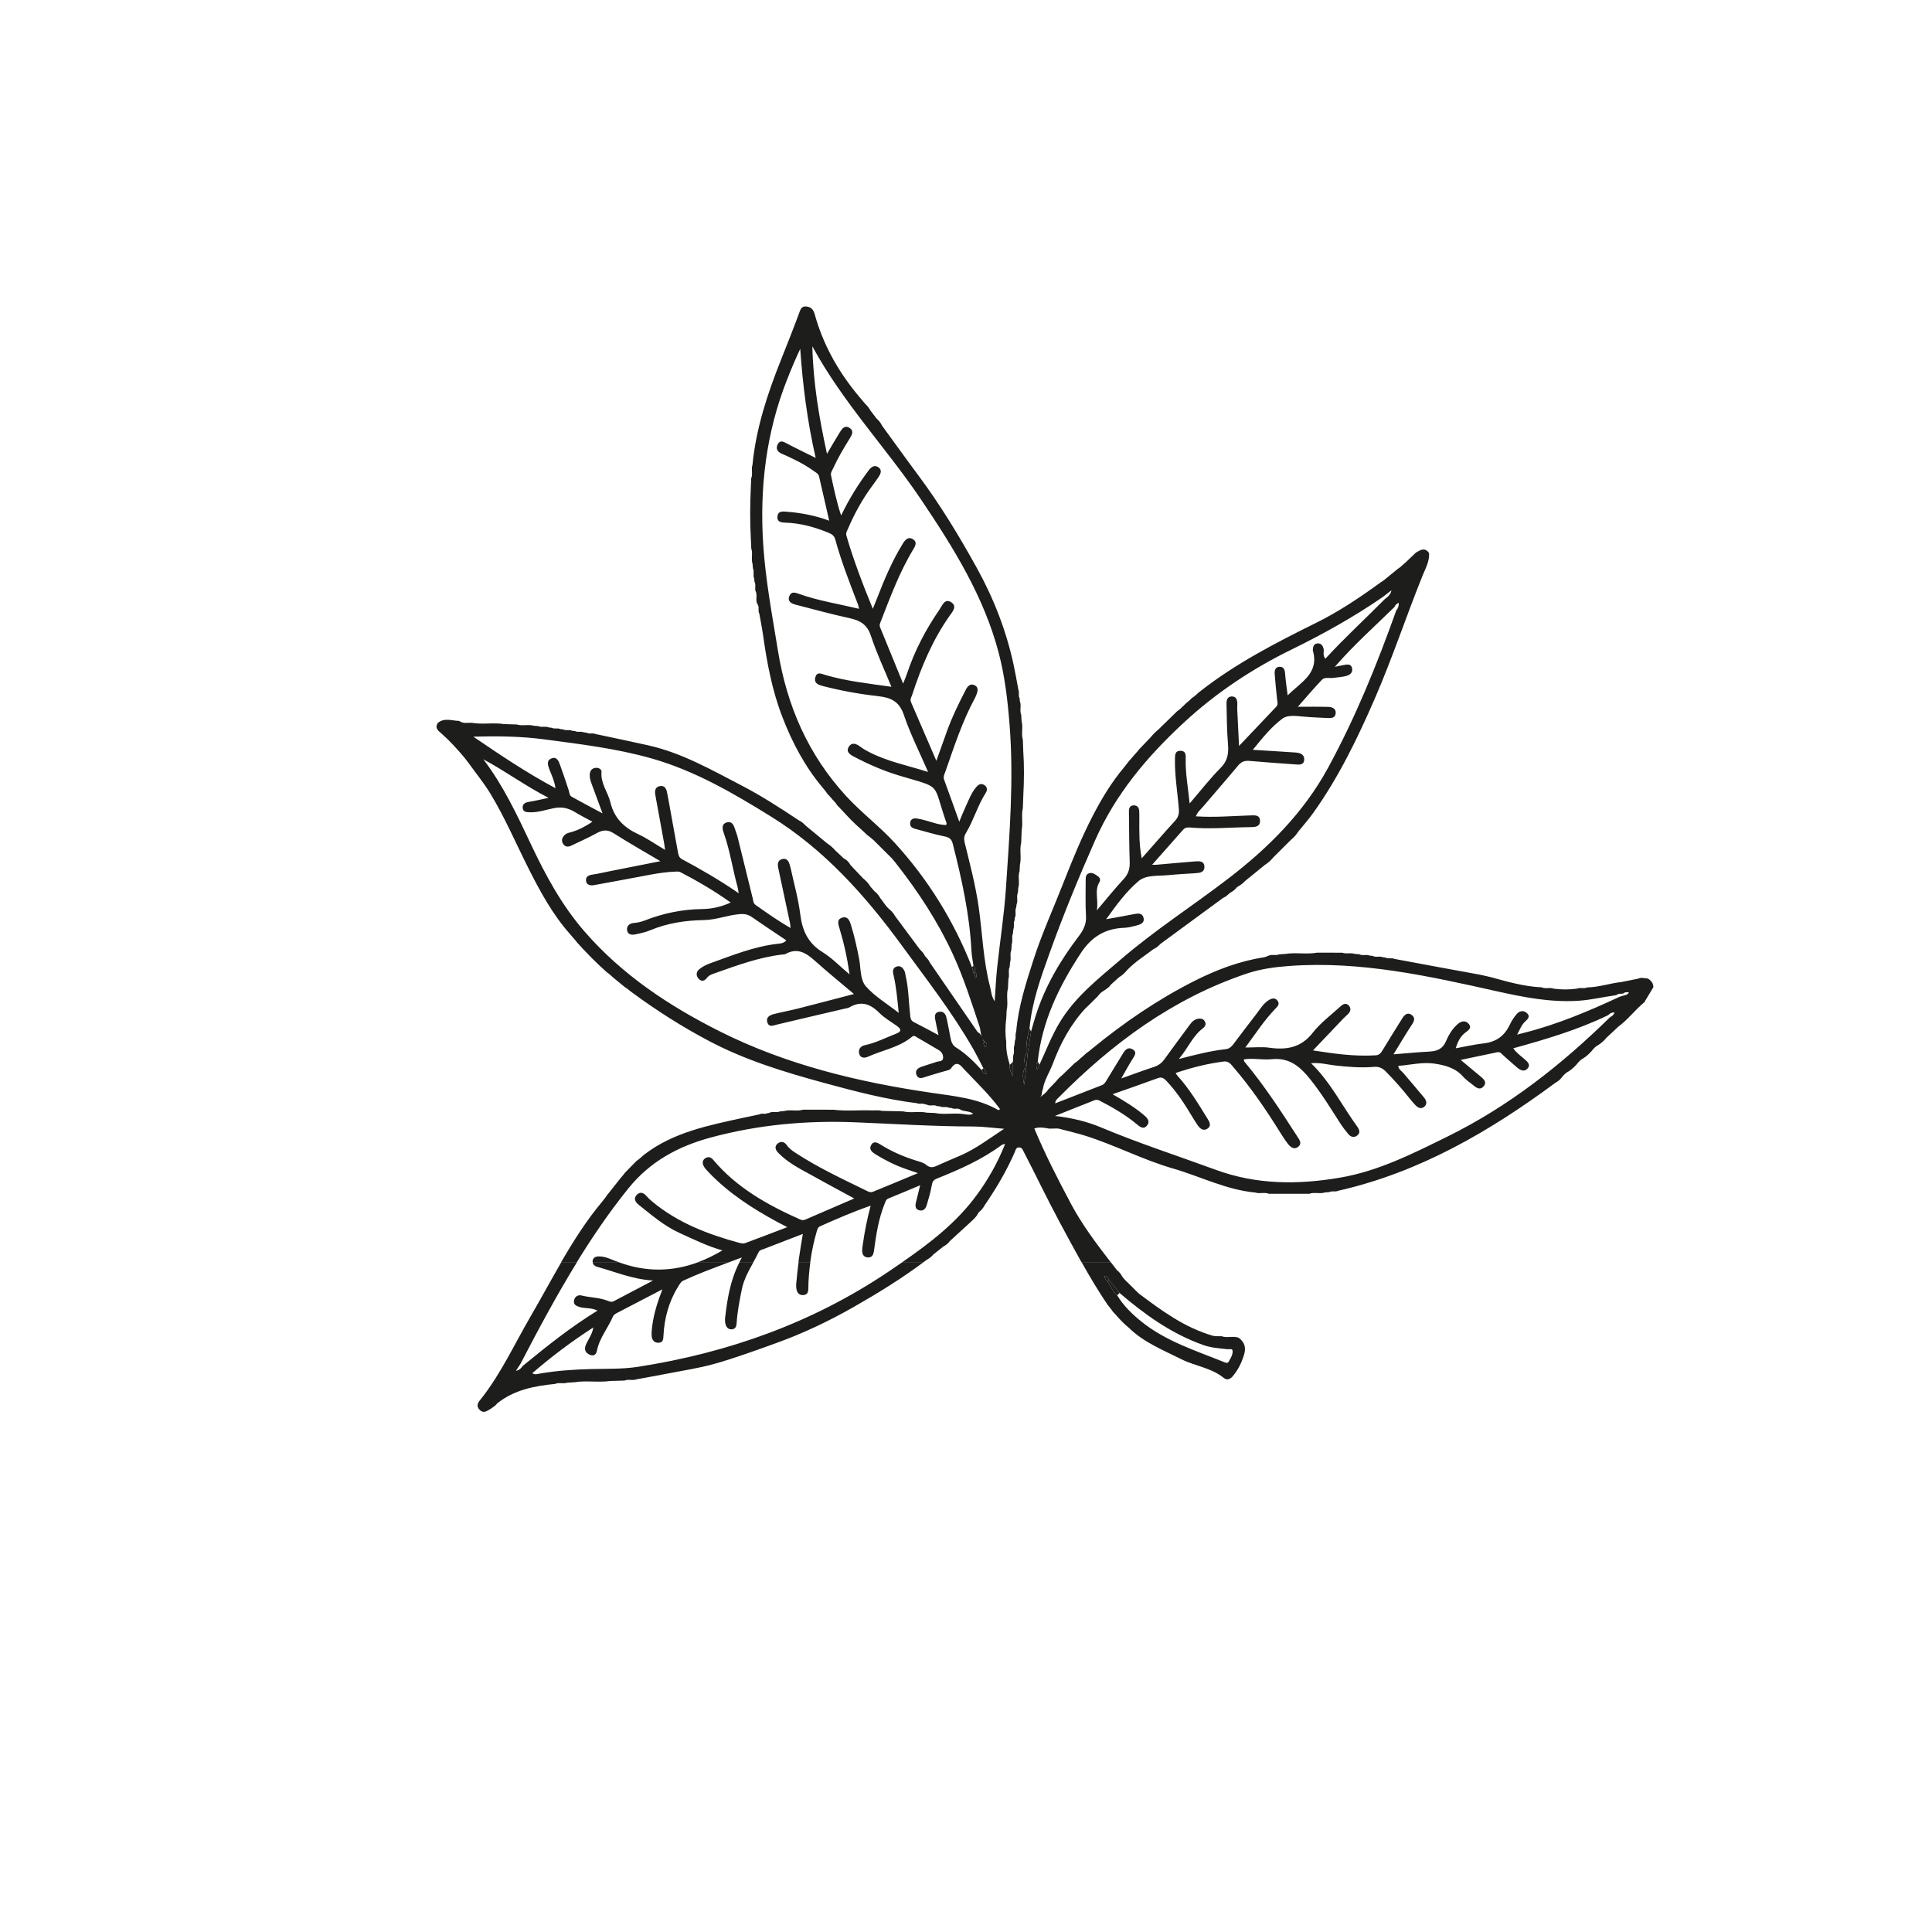 <?xml version="1.0" encoding="UTF-8"?>
<svg xmlns="http://www.w3.org/2000/svg" width="208" height="208" viewBox="0 0 208 208" fill="none">
  <path d="M64.515 135.263C64.154 135.257 63.839 135.368 63.798 135.767C63.794 135.808 63.804 135.839 63.807 135.877H66.575C66.457 135.833 66.339 135.793 66.22 135.745C65.674 135.525 65.124 135.272 64.515 135.264V135.263Z" fill="#1D1D1B"></path>
  <path d="M111.368 121.49C111.837 121.332 112.244 121.398 112.65 121.45C113.184 121.612 113.75 121.377 114.279 121.585C115.134 121.814 115.999 122.008 116.842 122.274C120.046 123.282 123.034 124.862 126.268 125.796C129.229 126.65 132.014 128.1 135.142 128.389C135.619 128.548 136.133 128.328 136.607 128.523C138.06 128.521 139.514 128.52 140.968 128.52C141.508 128.327 142.085 128.557 142.626 128.383C142.791 128.37 142.953 128.357 143.118 128.342C143.412 128.176 143.76 128.356 144.055 128.201C152.787 126.227 160.32 121.845 167.42 116.601C167.689 116.436 167.955 116.267 168.137 115.998C168.341 115.746 168.558 115.507 168.857 115.359C169.193 115.149 169.48 114.882 169.746 114.589C169.946 114.328 170.164 114.086 170.465 113.935C170.799 113.723 171.088 113.457 171.352 113.165C171.549 112.901 171.77 112.662 172.069 112.511C172.408 112.298 172.705 112.033 172.956 111.721C173.373 111.331 173.79 110.94 174.207 110.551C175.263 109.773 176.052 108.703 177.062 107.874C177.093 107.745 177.206 107.643 177.257 107.519C177.505 107.109 177.752 106.701 177.999 106.289C178.004 105.862 177.772 105.582 177.433 105.364C177.184 105.292 176.918 105.315 176.664 105.27C176.578 105.325 176.453 105.294 176.374 105.362C175.778 105.483 175.181 105.602 174.583 105.722C173.343 105.854 172.15 106.282 170.892 106.305C170.533 106.473 170.131 106.286 169.769 106.437C168.933 106.556 168.097 106.553 167.26 106.44C166.849 106.269 166.392 106.498 165.984 106.297C164.093 106.213 162.29 105.693 160.483 105.195C160.118 105.111 159.754 105.029 159.389 104.946C157.858 104.667 156.325 104.388 154.795 104.105C153.237 103.818 151.68 103.526 150.125 103.236C149.829 103.088 149.485 103.265 149.194 103.097C149.087 103.083 148.981 103.068 148.875 103.058C148.525 102.894 148.127 103.11 147.782 102.913C147.671 102.9 147.558 102.888 147.447 102.876C147.093 102.721 146.694 102.926 146.346 102.737C146.178 102.723 146.008 102.709 145.839 102.693C145.412 102.548 144.949 102.735 144.523 102.567C143.614 102.565 142.705 102.564 141.797 102.564C140.656 102.772 139.496 102.514 138.354 102.703C138.141 102.717 137.928 102.732 137.715 102.747C137.346 102.913 136.932 102.713 136.566 102.894C136.4 102.952 136.237 103.039 136.067 103.065C133.425 103.475 130.955 104.414 128.59 105.609C124.652 107.601 121.025 110.079 117.613 112.871C117.392 113.059 117.168 113.244 116.927 113.409C116.797 113.527 116.668 113.645 116.538 113.761C116.242 113.989 115.999 114.279 115.677 114.476C115.25 114.89 114.823 115.304 114.394 115.719C114.138 115.919 113.91 116.145 113.714 116.402C113.419 116.71 113.125 117.014 112.83 117.321C112.657 117.629 112.363 117.81 112.006 118.111C112.254 117.799 112.13 117.51 112.27 117.281C112.424 116.277 113.003 115.441 113.351 114.513C114.166 112.332 115.25 110.308 116.84 108.579C117.297 108.167 117.717 107.717 118.156 107.289C118.356 107.028 118.575 106.787 118.879 106.639C119.131 106.452 119.416 106.301 119.582 106.019C119.88 105.751 120.179 105.482 120.476 105.212C120.822 105.004 121.114 104.731 121.367 104.418C122.209 103.545 123.238 102.906 124.194 102.176C124.498 102.058 124.721 101.835 124.943 101.614C127.194 99.962 129.444 98.31 131.693 96.658C131.99 96.545 132.202 96.319 132.433 96.118C132.432 96.118 132.43 96.121 132.428 96.121L132.442 96.111C132.442 96.111 132.435 96.117 132.433 96.118C132.714 95.979 132.956 95.788 133.15 95.54C133.206 95.5 133.262 95.46 133.319 95.419C133.596 95.272 133.833 95.077 134.048 94.847C134.761 94.269 135.473 93.688 136.186 93.11C136.53 92.898 136.824 92.631 137.075 92.317C137.711 91.686 138.344 91.055 138.977 90.423C139.288 90.168 139.557 89.879 139.768 89.537C140.313 88.859 140.892 88.207 141.397 87.501C144.111 83.7 146.133 79.526 147.988 75.265C149.887 70.903 151.378 66.382 153.154 61.97C153.468 61.188 153.918 60.438 153.852 59.543C153.405 58.893 152.923 59.206 152.441 59.492C152.075 59.841 151.707 60.189 151.339 60.541C151.045 60.765 150.81 61.061 150.483 61.246C150.119 61.545 149.755 61.845 149.39 62.142C149.157 62.309 148.962 62.529 148.7 62.657C146.449 64.3 144.13 65.856 141.636 67.086C137.308 69.225 133.035 71.433 129.217 74.423C128.913 74.637 128.681 74.944 128.349 75.125C128.22 75.248 128.091 75.369 127.961 75.491C127.522 75.814 127.204 76.269 126.741 76.563C126.074 77.215 125.406 77.866 124.739 78.516C124.425 78.772 124.137 79.057 123.885 79.373C123.477 79.799 123.068 80.224 122.66 80.648C122.435 80.956 122.158 81.216 121.921 81.512C121.808 81.639 121.695 81.767 121.581 81.896C121.402 82.132 121.213 82.362 121.028 82.598C119.685 84.198 118.607 85.972 117.651 87.822C116.426 90.188 115.427 92.65 114.454 95.128C113.377 97.874 112.154 100.562 111.249 103.372C110.437 105.898 109.622 108.428 109.401 111.096C109.259 111.397 109.424 111.739 109.266 112.039C109.25 112.199 109.233 112.36 109.216 112.521C109.069 112.878 109.262 113.273 109.083 113.627C109.073 113.848 109.065 114.068 109.055 114.289V115.856C108.779 115.388 108.659 115.044 108.717 114.647C108.464 113.856 108.3 113.054 108.335 112.221C108.219 111.348 108.216 110.476 108.337 109.606C108.35 109.327 108.363 109.05 108.375 108.772C108.567 107.994 108.309 107.19 108.517 106.41C108.534 106.069 108.55 105.727 108.567 105.388C108.717 104.973 108.506 104.523 108.7 104.114C108.715 103.945 108.729 103.775 108.743 103.607C108.894 103.187 108.692 102.734 108.874 102.318C108.891 102.095 108.908 101.872 108.924 101.649C109.058 101.282 108.89 100.882 109.049 100.519C109.065 100.361 109.082 100.205 109.099 100.046C109.226 99.738 109.083 99.392 109.226 99.087C109.236 98.992 109.247 98.898 109.258 98.806C109.445 98.453 109.224 98.044 109.408 97.692C109.42 97.587 109.431 97.484 109.442 97.379C109.627 96.968 109.393 96.508 109.591 96.098C109.603 95.932 109.614 95.765 109.625 95.599C109.812 95.002 109.561 94.372 109.768 93.777C109.78 93.554 109.792 93.33 109.804 93.107C109.993 92.326 109.74 91.515 109.943 90.733C109.96 90.278 109.976 89.821 109.993 89.366C110.152 88.583 109.932 87.779 110.121 86.995C110.138 86.54 110.154 86.084 110.17 85.629C110.254 84.031 110.274 82.433 110.163 80.834C110.149 80.437 110.134 80.041 110.121 79.644C109.922 78.984 110.166 78.293 109.983 77.631C109.97 77.409 109.958 77.188 109.944 76.968C109.75 76.49 109.985 75.972 109.799 75.492C109.789 75.385 109.778 75.278 109.769 75.171C109.599 74.882 109.769 74.545 109.638 74.251C109.476 73.388 109.33 72.522 109.146 71.661C108.357 67.96 107.008 64.473 105.174 61.158C103.268 57.712 101.233 54.354 98.879 51.191C97.551 49.411 96.259 47.602 94.95 45.809C94.823 45.512 94.611 45.281 94.378 45.068C94.153 44.774 93.93 44.482 93.706 44.19C93.559 43.914 93.361 43.678 93.134 43.463C92.781 43.04 92.421 42.622 92.077 42.194C90.067 39.684 88.558 36.909 87.703 33.803C87.564 33.302 87.284 33.036 86.792 32.997C86.246 32.952 86.165 33.362 86.015 33.767C85.386 35.461 84.718 37.139 84.051 38.818C82.614 42.437 81.391 46.129 81.013 50.042C80.851 50.515 81.076 51.025 80.876 51.495C80.862 51.84 80.847 52.187 80.831 52.533C80.746 54.368 80.735 56.204 80.837 58.038C80.852 58.377 80.867 58.715 80.882 59.052C81.076 59.593 80.841 60.169 81.02 60.71C81.034 60.869 81.047 61.028 81.061 61.188C81.231 61.548 81.037 61.953 81.2 62.312C81.211 62.422 81.222 62.531 81.232 62.639C81.43 62.986 81.199 63.391 81.387 63.737C81.554 64.184 81.28 64.696 81.593 65.12C81.769 65.411 81.57 65.761 81.745 66.05C81.88 66.815 82.039 67.575 82.146 68.342C82.571 71.365 83.127 74.342 84.24 77.217C85.301 79.963 86.65 82.51 88.54 84.767C88.724 84.991 88.916 85.212 89.074 85.456C89.194 85.585 89.313 85.714 89.432 85.843C89.654 86.141 89.954 86.375 90.142 86.701C90.381 86.953 90.621 87.204 90.859 87.455C91.41 88.068 91.987 88.654 92.61 89.195C92.858 89.426 93.108 89.658 93.355 89.887C93.587 90.068 93.821 90.244 94.038 90.439C94.704 91.102 95.37 91.763 96.036 92.426C96.229 92.647 96.408 92.883 96.593 93.114C98.907 96.08 100.959 99.219 102.539 102.63C103.744 105.23 104.613 107.968 105.511 110.688C105.545 110.995 105.59 111.3 105.691 111.586C105.599 111.394 105.478 111.223 105.256 111.115C103.546 108.629 101.836 106.143 100.125 103.655C100.005 103.364 99.784 103.151 99.583 102.924C99.583 102.924 99.585 102.926 99.585 102.929L99.575 102.913C99.575 102.913 99.581 102.919 99.584 102.924C99.45 102.642 99.245 102.415 99.023 102.203C98.143 101.02 97.264 99.836 96.385 98.652C96.228 98.384 96.042 98.137 95.802 97.933C95.368 97.599 95.118 97.108 94.777 96.697C94.615 96.426 94.442 96.164 94.176 95.98C94.02 95.802 93.865 95.627 93.707 95.449C93.506 95.094 93.225 94.81 92.912 94.556C92.463 94.083 92.014 93.607 91.565 93.133C91.398 92.816 91.159 92.568 90.833 92.41C90.537 92.132 90.242 91.856 89.948 91.578C89.684 91.283 89.396 91.013 89.058 90.803C88.285 90.164 87.511 89.526 86.739 88.888C86.525 88.659 86.291 88.456 86.003 88.319C84.002 86.99 81.986 85.681 79.851 84.573C76.591 82.88 73.391 81.044 69.749 80.234C67.862 79.814 65.969 79.422 64.078 79.017C63.786 78.878 63.447 79.062 63.163 78.881C63.052 78.867 62.94 78.854 62.828 78.84C62.532 78.701 62.191 78.873 61.9 78.706C61.794 78.695 61.688 78.684 61.581 78.672C61.286 78.515 60.938 78.696 60.643 78.53C60.539 78.519 60.436 78.506 60.333 78.496C60.037 78.337 59.689 78.519 59.395 78.351C59.291 78.34 59.186 78.329 59.083 78.317C58.725 78.148 58.319 78.351 57.963 78.175C57.8 78.161 57.639 78.148 57.476 78.136C56.871 77.955 56.234 78.191 55.629 77.997C55.174 77.983 54.718 77.969 54.262 77.955C53.117 77.771 51.954 78.021 50.81 77.82C50.349 77.795 49.861 77.941 49.445 77.615C48.668 77.605 47.858 77.234 47.139 77.831C46.752 78.393 47.229 78.706 47.544 78.984C48.434 79.769 49.223 80.644 49.984 81.546C50.16 81.785 50.358 82.009 50.527 82.253C51.277 83.297 52.095 84.3 52.765 85.395C54.327 87.952 55.499 90.712 56.843 93.382C58.132 95.943 59.48 98.455 61.408 100.608C61.637 100.911 61.921 101.169 62.14 101.48C63.151 102.598 64.2 103.678 65.334 104.673C65.652 104.878 65.9 105.165 66.197 105.393C66.565 105.695 66.933 105.995 67.3 106.297C67.56 106.437 67.764 106.65 68.004 106.817C70.681 108.793 73.488 110.58 76.427 112.123C80.294 114.154 84.463 115.426 88.671 116.572C91.986 117.474 95.302 118.354 98.722 118.772C99.012 118.914 99.352 118.73 99.636 118.911L99.715 118.894L99.787 118.93C100.135 119.123 100.544 118.889 100.892 119.085C101.001 119.098 101.109 119.107 101.218 119.119C101.516 119.274 101.863 119.098 102.161 119.258C102.262 119.271 102.365 119.284 102.467 119.295C102.747 119.466 103.095 119.252 103.372 119.449C103.79 119.707 104.344 119.573 104.775 119.906C104.457 120.063 104.17 119.999 103.885 119.964C102.808 119.775 101.711 120.041 100.636 119.825C100.35 119.814 100.065 119.801 99.78 119.79C98.937 119.603 98.07 119.855 97.229 119.651C96.472 119.635 95.715 119.617 94.958 119.6C94.608 119.497 94.251 119.563 93.896 119.548C92.507 119.498 91.114 119.644 89.727 119.473C88.633 119.473 87.54 119.471 86.447 119.47C85.788 119.674 85.098 119.427 84.438 119.614C84.283 119.627 84.129 119.641 83.977 119.655C83.608 119.822 83.195 119.622 82.829 119.802C82.781 119.841 82.729 119.849 82.671 119.823C82.391 120.011 82.044 119.805 81.759 119.973C81.157 120.1 80.553 120.226 79.951 120.356C76.257 121.168 72.53 121.894 69.415 124.262C69.112 124.48 68.872 124.78 68.546 124.97C68.137 125.386 67.73 125.8 67.321 126.215C67.132 126.441 66.958 126.681 66.759 126.901C66.281 127.504 65.804 128.108 65.326 128.712C65.171 128.963 64.972 129.178 64.796 129.411C63.116 131.425 61.727 133.623 60.422 135.873H62.112C63.801 133.131 65.616 130.465 67.657 127.936C69.977 125.061 72.993 123.418 76.507 122.469C81.631 121.085 86.809 120.614 92.12 120.829C96.334 121 100.548 121.273 104.771 121.278C105.797 121.28 106.823 121.426 108.102 121.526C106.416 122.643 105.009 123.71 103.372 124.417C102.529 124.784 101.677 125.131 100.84 125.515C100.426 125.707 100.107 125.744 99.716 125.408C99.441 125.171 99.028 125.074 98.662 124.961C97.322 124.546 96.045 123.999 94.853 123.258C94.49 123.032 94.069 122.769 93.783 123.284C93.524 123.75 93.887 124.044 94.264 124.277C95.304 124.918 96.388 125.462 97.544 125.861C97.907 125.988 98.272 126.111 98.826 126.301C97.106 127.015 95.547 127.67 93.981 128.308C93.678 128.431 93.389 128.242 93.134 128.118C90.599 126.883 88.045 125.682 85.677 124.137C85.306 123.896 84.947 123.64 84.682 123.26C84.414 122.875 84.01 122.842 83.683 123.149C83.364 123.445 83.493 123.813 83.767 124.092C84.457 124.799 85.269 125.356 86.125 125.834C88.034 126.901 89.96 127.934 91.965 129.029C90.153 129.813 88.414 130.561 86.676 131.312C86.463 131.405 86.28 131.349 86.081 131.262C82.589 129.7 79.293 127.852 76.786 124.871C76.55 124.59 76.303 124.514 76.013 124.649C75.656 124.815 75.585 125.167 75.731 125.483C75.865 125.769 76.106 126.012 76.331 126.246C78.473 128.475 81.037 130.127 83.74 131.586C84.017 131.735 84.299 131.877 84.758 132.114C83.142 132.732 81.69 133.295 80.228 133.833C80.05 133.897 79.811 133.867 79.619 133.813C76.213 132.888 72.956 131.647 70.204 129.349C69.979 129.16 69.764 128.956 69.57 128.736C69.262 128.384 68.903 128.292 68.569 128.621C68.175 129.01 68.386 129.405 68.74 129.688C70.132 130.797 71.488 131.975 73.122 132.723C74.658 133.423 76.179 134.176 77.777 134.618C76.924 135.128 76.062 135.547 75.189 135.874H78.532C78.973 135.71 79.418 135.547 79.872 135.377C79.777 135.543 79.696 135.709 79.61 135.874H81.112C81.31 135.516 81.507 135.157 81.685 134.789C81.79 134.571 82.018 134.55 82.204 134.478C83.583 133.938 84.968 133.408 86.435 132.844C86.282 133.793 86.12 134.699 85.995 135.609C85.983 135.696 85.977 135.786 85.966 135.874H87.232C87.389 134.728 87.625 133.594 87.96 132.473C88.027 132.25 88.091 132.112 88.301 132.018C90.053 131.24 91.808 130.467 93.737 129.805C93.357 131.234 93.089 132.561 92.903 133.901C92.873 134.107 92.838 134.311 92.826 134.519C92.8 134.944 92.913 135.327 93.399 135.373C93.884 135.417 94.04 135.078 94.097 134.637C94.323 132.906 94.596 131.184 95.259 129.545C95.352 129.314 95.391 129.13 95.654 129.025C96.748 128.586 97.832 128.121 99.066 127.604C98.88 128.353 98.742 128.896 98.612 129.443C98.524 129.816 98.516 130.187 98.977 130.303C99.411 130.411 99.657 130.124 99.766 129.758C99.976 129.049 100.191 128.336 100.316 127.611C100.379 127.242 100.485 127.04 100.84 126.896C103.298 125.916 105.714 124.849 107.856 123.259C107.918 123.213 108.013 123.211 108.215 123.151C107.404 125.188 106.379 126.999 105.135 128.687C102.962 131.64 100.119 133.831 97.155 135.875H99.435C99.539 135.797 99.647 135.725 99.752 135.646C100.028 135.496 100.272 135.304 100.477 135.067C100.83 134.784 101.183 134.504 101.535 134.223C101.811 134.063 102.075 133.889 102.257 133.618C103.014 132.926 103.769 132.233 104.525 131.542C104.816 131.269 105.12 131.007 105.299 130.638C105.34 130.583 105.378 130.53 105.419 130.475C105.68 130.283 105.862 130.031 106.015 129.752C107.254 127.941 108.368 126.059 109.249 124.043C109.341 123.831 109.376 123.496 109.758 123.536C110.049 123.569 110.112 123.803 110.22 124.01C111.534 126.543 112.756 129.119 114.111 131.633C114.876 133.053 115.637 134.473 116.425 135.877H119.568C118.02 133.868 116.491 131.843 115.299 129.599C113.893 126.952 112.518 124.285 111.354 121.49H111.368ZM113.96 118.174C119.77 112.301 126.285 107.488 134.216 104.819C135.715 104.314 137.272 104.106 138.85 103.993C146.492 103.439 153.861 105.091 161.226 106.737C164.079 107.374 166.923 107.924 169.868 107.748C171.269 107.663 172.627 107.325 174.01 107.14C174.222 106.944 174.495 107.002 174.747 106.97C174.908 106.812 175.097 106.797 175.379 106.85C175.254 107.057 175.091 107.113 174.912 107.151C174.733 107.204 174.554 107.258 174.374 107.31C171.034 108.868 167.644 110.297 164.055 111.199C163.858 111.249 163.663 111.301 163.33 111.388C163.639 110.822 163.813 110.326 164.208 109.969C164.498 109.707 164.766 109.431 164.409 109.087C164.056 108.747 163.606 108.808 163.3 109.159C162.992 109.511 162.731 109.922 162.531 110.348C161.962 111.551 161.042 112.187 159.716 112.335C158.748 112.443 157.793 112.668 156.725 112.86C156.95 112.114 157.255 111.525 157.805 111.134C158.176 110.871 158.457 110.622 158.121 110.225C157.808 109.852 157.354 109.911 157 110.201C156.389 110.699 155.98 111.384 155.685 112.082C155.324 112.938 154.719 113.168 153.887 113.213C152.649 113.278 151.415 113.398 150.024 113.51C150.727 112.366 151.335 111.327 151.997 110.325C152.265 109.92 152.406 109.565 151.963 109.255C151.54 108.956 151.214 109.253 151 109.589C150.268 110.738 149.564 111.907 148.848 113.068C148.676 113.346 148.516 113.591 148.112 113.616C145.81 113.758 143.554 113.429 141.358 113.088C142.452 111.937 143.543 110.788 144.638 109.64C144.802 109.469 144.991 109.321 145.152 109.149C145.405 108.878 145.479 108.562 145.226 108.269C144.944 107.941 144.614 108.083 144.361 108.313C143.33 109.255 142.177 110.105 141.327 111.191C140.057 112.816 138.483 113.056 136.625 112.794C135.868 112.687 135.085 112.775 134.073 112.775C135.197 111.264 136.099 109.858 137.259 108.65C137.534 108.364 137.804 108.127 137.557 107.762C137.277 107.346 136.87 107.488 136.533 107.714C135.978 108.084 135.649 108.668 135.25 109.18C134.429 110.235 133.628 111.303 132.823 112.368C132.603 112.659 132.369 112.909 131.975 112.952C130.351 113.131 128.771 113.531 126.915 114.014C127.916 112.828 128.389 111.57 129.452 110.75C129.736 110.531 129.869 110.324 129.736 110.013C129.601 109.696 129.309 109.624 128.987 109.679C128.537 109.753 128.277 110.066 128.026 110.411C127.136 111.632 126.222 112.839 125.342 114.069C125.049 114.477 124.693 114.718 124.215 114.876C123.093 115.24 121.987 115.656 120.717 116.108C121.166 115.325 121.521 114.662 121.919 114.028C122.152 113.659 122.454 113.282 121.941 112.973C121.435 112.666 121.126 113.037 120.878 113.451C120.311 114.389 119.736 115.324 119.162 116.26C119.024 116.484 118.905 116.723 118.627 116.831C116.972 117.47 115.32 118.116 113.604 118.787C113.614 118.455 113.813 118.319 113.959 118.172L113.96 118.174ZM117.807 118.461C118.007 118.382 118.175 118.388 118.39 118.499C119.788 119.222 121.145 120.004 122.362 121.014C122.7 121.293 123.116 121.668 123.505 121.152C123.859 120.682 123.472 120.316 123.126 120.025C122.13 119.19 121.016 118.519 119.78 117.805C121.501 117.197 123.087 116.651 124.663 116.071C125.086 115.916 125.321 116.097 125.582 116.373C126.692 117.545 127.559 118.888 128.381 120.265C128.564 120.57 128.751 120.874 128.955 121.164C129.217 121.54 129.577 121.795 130.009 121.503C130.426 121.222 130.241 120.823 130.028 120.481C129.027 118.868 128.059 117.233 126.77 115.821C126.71 115.757 126.671 115.675 126.569 115.52C128.28 114.939 129.989 114.51 131.75 114.282C132.293 114.211 132.558 114.626 132.835 114.947C134.654 117.071 136.23 119.366 137.707 121.735C138.005 122.213 138.305 122.692 138.65 123.136C138.933 123.499 139.332 123.829 139.783 123.446C140.205 123.09 139.891 122.697 139.663 122.345C137.877 119.578 136.084 116.818 133.963 114.288C133.932 114.251 133.938 114.18 133.912 114.054C134.915 113.889 135.929 114.138 136.899 114.035C138.829 113.833 139.979 114.845 141.057 116.191C142.25 117.678 143.239 119.292 144.262 120.89C144.533 121.314 144.839 121.718 145.163 122.101C145.418 122.404 145.772 122.514 146.112 122.255C146.482 121.974 146.357 121.616 146.133 121.309C144.497 119.06 143.263 116.526 141.153 114.466C142.096 114.379 142.885 114.608 143.678 114.702C145.098 114.865 146.517 114.981 147.942 114.859C148.466 114.814 148.837 114.994 149.198 115.361C150.115 116.292 150.983 117.267 151.789 118.296C151.971 118.528 152.17 118.751 152.373 118.966C152.638 119.248 152.967 119.44 153.314 119.169C153.706 118.861 153.565 118.464 153.303 118.149C152.568 117.255 151.804 116.385 151.06 115.498C150.879 115.282 150.581 115.148 150.534 114.755C151.837 114.65 153.161 114.324 154.408 114.507C155.469 114.664 156.658 114.936 157.473 115.868C157.784 116.221 158.187 116.494 158.554 116.793C158.907 117.084 159.315 117.418 159.715 116.966C160.128 116.498 159.719 116.16 159.368 115.867C158.687 115.299 158.004 114.732 157.256 114.11C158.619 113.824 159.909 113.558 161.198 113.284C161.527 113.214 161.671 113.47 161.865 113.641C162.355 114.073 162.837 114.513 163.337 114.932C163.672 115.213 164.094 115.439 164.444 115.05C164.835 114.616 164.438 114.303 164.124 114.022C163.735 113.672 163.282 113.389 162.922 112.86C166.451 111.883 169.891 110.869 173.131 109.293C173.321 109.112 173.525 108.965 173.825 109.015C173.73 109.262 173.562 109.409 173.345 109.506C168.125 114.625 162.45 119.103 155.839 122.36C152.097 124.205 148.386 126.089 144.24 126.791C139.743 127.554 135.29 127.558 130.892 125.943C126.77 124.431 122.59 123.079 118.538 121.378C117.023 120.745 115.442 120.356 113.574 120.143C115.13 119.526 116.471 118.992 117.809 118.461H117.807ZM105.062 105.306C104.957 105.062 104.875 104.871 104.795 104.68C104.745 104.495 104.695 104.312 104.645 104.128C102.698 99.16 99.929 94.691 96.334 90.752C94.696 88.957 92.731 87.491 91.078 85.687C86.988 81.225 84.711 75.959 83.754 70.054C83.139 66.256 82.418 62.467 82.168 58.62C81.773 52.542 82.472 46.608 84.723 40.904C85.165 39.783 85.626 38.67 86.152 37.562C86.426 41.487 86.916 45.367 87.817 49.298C86.705 48.747 85.695 48.27 84.712 47.744C84.33 47.542 83.986 47.358 83.734 47.826C83.498 48.27 83.679 48.632 84.139 48.834C85.338 49.36 86.517 49.92 87.583 50.689C87.82 50.862 88.109 50.975 88.184 51.307C88.537 52.86 88.894 54.41 89.272 56.059C87.745 55.491 86.245 55.216 84.713 55.092C84.243 55.055 83.753 54.997 83.698 55.621C83.645 56.199 84.104 56.252 84.548 56.268C86.174 56.32 87.711 56.742 89.205 57.361C89.553 57.505 89.812 57.668 89.92 58.062C90.576 60.468 91.49 62.784 92.381 65.106C92.421 65.209 92.433 65.321 92.485 65.544C90.279 65.016 88.112 64.682 86.044 63.946C85.605 63.791 85.208 63.652 84.992 64.151C84.748 64.714 85.157 64.969 85.63 65.092C87.584 65.596 89.532 66.133 91.503 66.561C92.639 66.808 93.374 67.261 93.766 68.461C94.359 70.28 95.186 72.024 95.97 73.938C93.479 73.586 91.122 73.336 88.841 72.663C88.376 72.526 87.963 72.287 87.776 72.921C87.61 73.496 88.034 73.712 88.499 73.835C90.484 74.356 92.506 74.722 94.538 74.949C95.931 75.106 96.824 75.516 97.316 76.984C98.01 79.045 99.008 81.003 99.92 83.109C97.691 82.404 95.502 81.977 93.517 80.941C93.202 80.776 92.9 80.605 92.613 80.386C92.228 80.092 91.719 79.852 91.377 80.406C91.058 80.924 91.487 81.224 91.896 81.441C93.474 82.272 95.096 82.984 96.813 83.501C101.547 84.924 100.321 84.12 101.903 88.61C101.919 88.657 101.889 88.718 101.873 88.821C101.125 88.819 100.436 88.549 99.729 88.351C99.387 88.257 99.041 88.165 98.691 88.12C98.383 88.081 98.074 88.138 97.999 88.516C97.923 88.908 98.122 89.125 98.496 89.223C99.559 89.501 100.61 89.837 101.685 90.048C102.203 90.15 102.447 90.335 102.576 90.844C103.54 94.639 104.391 98.452 104.588 102.38C104.613 102.911 104.731 103.435 104.804 103.965C105.012 104.169 104.967 104.436 104.981 104.688C105.156 104.838 105.194 105.017 105.063 105.308L105.062 105.306ZM58.588 79.599C62.473 80.116 66.371 80.58 70.153 81.654C74.804 82.975 78.945 85.391 83.006 87.909C88.755 91.473 93.174 96.424 97.119 101.833C99.759 105.449 102.516 108.986 104.749 112.881C105.147 113.573 105.496 114.295 105.868 115.003C106.089 115.145 106.095 115.383 106.218 115.629C105.878 115.591 105.775 115.393 105.676 115.193C104.851 114.295 103.989 113.432 102.946 112.784C102.509 112.514 102.403 112.114 102.318 111.673C102.177 110.945 102.054 110.216 101.878 109.496C101.788 109.128 101.536 108.85 101.098 108.928C100.608 109.016 100.626 109.406 100.688 109.765C100.778 110.286 100.906 110.801 101.043 111.444C100.085 110.934 99.239 110.471 98.378 110.037C98.014 109.853 98.019 109.548 97.983 109.217C97.827 107.835 97.821 106.437 97.506 105.075C97.466 104.902 97.46 104.715 97.386 104.558C97.225 104.217 96.969 103.932 96.555 104.051C96.124 104.174 96.092 104.537 96.185 104.921C96.487 106.193 96.598 107.488 96.757 109.046C95.452 108.024 94.15 107.257 93.214 106.181C92.574 105.443 92.69 104.212 92.489 103.199C92.248 101.977 91.983 100.764 91.611 99.575C91.459 99.087 91.26 98.602 90.649 98.801C90.057 98.992 90.252 99.528 90.378 99.941C90.853 101.5 91.205 103.083 91.465 104.907C90.405 104.017 89.564 103.127 88.555 102.507C86.988 101.545 86.375 100.19 86.157 98.439C85.949 96.77 85.482 95.134 85.126 93.483C85.101 93.367 85.056 93.257 85.027 93.141C84.927 92.731 84.725 92.374 84.248 92.479C83.729 92.59 83.689 93.007 83.789 93.467C84.217 95.435 84.635 97.406 85.053 99.377C85.082 99.516 85.085 99.663 85.113 99.909C83.747 99.129 82.545 98.272 81.339 97.421C81.095 97.248 81.098 96.964 81.035 96.704C80.503 94.518 79.965 92.333 79.42 90.15C79.341 89.836 79.216 89.531 79.116 89.22C78.981 88.797 78.775 88.386 78.255 88.537C77.668 88.708 77.757 89.217 77.91 89.648C78.59 91.553 78.872 93.559 79.407 95.5C79.453 95.668 79.472 95.842 79.532 96.168C77.492 94.764 75.474 93.597 73.417 92.496C73.077 92.314 73.032 91.999 72.974 91.676C72.634 89.782 72.291 87.891 71.948 85.997C71.911 85.792 71.865 85.59 71.829 85.386C71.753 84.935 71.571 84.534 71.041 84.632C70.518 84.726 70.474 85.162 70.558 85.615C70.874 87.334 71.188 89.052 71.499 90.771C71.531 90.945 71.55 91.118 71.605 91.502C70.556 90.88 69.675 90.259 68.71 89.809C67.182 89.098 66.125 88.082 65.72 86.391C65.456 85.29 64.65 84.349 64.758 83.119C64.784 82.838 64.49 82.654 64.193 82.664C63.828 82.675 63.574 82.869 63.51 83.243C63.449 83.603 63.533 83.951 63.657 84.289C64.031 85.308 64.41 86.327 64.868 87.566C63.643 86.911 62.585 86.359 61.545 85.776C61.3 85.639 61.304 85.321 61.223 85.069C60.919 84.139 60.608 83.213 60.274 82.294C60.132 81.902 59.925 81.445 59.394 81.643C58.822 81.853 58.967 82.35 59.128 82.78C59.365 83.408 59.674 84.012 59.81 84.861C56.65 83.174 53.807 81.248 50.956 79.308C53.524 79.24 56.059 79.263 58.585 79.599H58.588ZM105.977 112.218C105.906 112.099 105.854 111.966 105.803 111.835C105.845 111.921 105.892 112.006 105.949 112.087C105.965 112.127 105.977 112.166 105.991 112.206C106.009 112.191 106.028 112.175 106.044 112.159C106.229 112.301 106.331 112.593 106.177 112.668C105.958 112.776 105.937 112.471 105.881 112.304C105.914 112.275 105.946 112.248 105.978 112.219C105.978 112.219 105.978 112.218 105.978 112.217L105.977 112.218ZM107.494 119.518C105.267 118.24 102.771 118.017 100.301 117.654C92.414 116.5 84.686 114.643 77.544 111.065C72.066 108.322 66.952 104.943 62.874 100.22C60.457 97.419 58.734 94.23 57.173 90.922C55.679 87.76 54.199 84.585 52.036 81.747C54.373 82.995 56.492 84.573 59.063 85.898C58.202 86.077 57.592 86.224 56.975 86.322C56.58 86.386 56.246 86.523 56.271 86.96C56.298 87.438 56.702 87.442 57.074 87.451C57.949 87.473 58.777 87.18 59.613 87.009C60.511 86.825 61.233 87.012 61.967 87.467C62.52 87.809 63.105 88.097 63.782 88.468C63.03 88.969 62.324 89.346 61.542 89.573C61.282 89.647 61.018 89.689 60.813 89.878C60.521 90.15 60.4 90.478 60.615 90.835C60.813 91.158 61.132 91.219 61.473 91.056C62.41 90.606 63.361 90.183 64.271 89.685C64.907 89.335 65.427 89.3 66.076 89.714C67.673 90.73 69.322 91.664 71.097 92.716C69.133 93.105 67.34 93.46 65.545 93.817C64.962 93.933 64.385 94.074 63.798 94.158C63.396 94.214 63.06 94.352 63.088 94.784C63.122 95.297 63.559 95.36 63.959 95.293C65.158 95.088 66.351 94.841 67.549 94.631C69.244 94.337 70.919 93.916 72.648 93.841C72.85 93.833 73.088 93.808 73.253 93.896C75.094 94.853 76.885 95.896 78.665 97.167C77.622 97.649 76.604 97.855 75.594 97.869C73.452 97.897 71.41 98.32 69.426 99.096C69.041 99.246 68.643 99.335 68.219 99.371C67.811 99.404 67.452 99.658 67.507 100.123C67.568 100.633 68.006 100.678 68.403 100.596C68.953 100.483 69.513 100.36 70.028 100.144C71.87 99.374 73.812 99.09 75.776 99.056C77.139 99.035 78.387 98.497 79.725 98.41C80.202 98.38 80.576 98.472 80.966 98.746C82.176 99.59 83.41 100.399 84.659 101.239C84.366 101.572 84.015 101.575 83.716 101.61C81.176 101.897 78.836 102.86 76.462 103.707C76.049 103.855 75.635 104.064 75.296 104.337C74.971 104.6 74.887 105.006 75.206 105.362C75.519 105.709 75.846 105.631 76.103 105.284C76.335 104.973 76.683 104.876 77.012 104.759C79.365 103.93 81.705 103.062 84.206 102.767C84.325 102.753 84.46 102.769 84.557 102.714C85.868 101.974 86.816 102.616 87.77 103.472C89.072 104.64 90.435 105.745 91.937 107.016C89.854 107.559 87.907 108.074 85.958 108.569C85.095 108.787 84.217 108.949 83.355 109.165C82.906 109.278 82.438 109.492 82.613 110.065C82.788 110.64 83.247 110.404 83.656 110.304C86.08 109.726 88.509 109.164 90.935 108.594C91.109 108.554 91.301 108.538 91.449 108.45C92.691 107.724 93.691 108.063 94.653 109.033C95.19 109.574 95.876 109.971 96.508 110.415C96.995 110.759 97.154 111.031 96.446 111.301C95.341 111.721 94.292 112.281 93.12 112.523C92.635 112.622 92.384 112.977 92.499 113.437C92.623 113.931 93.072 113.936 93.447 113.766C95.03 113.054 96.806 112.765 98.186 111.619C98.432 111.415 98.582 111.604 98.732 111.687C99.507 112.124 100.264 112.594 101.035 113.035C101.388 113.235 101.56 113.552 101.534 113.913C101.507 114.307 101.094 114.231 100.838 114.32C100.306 114.506 99.76 114.652 99.229 114.841C98.847 114.98 98.49 115.21 98.657 115.69C98.83 116.186 99.214 116.089 99.619 115.949C100.265 115.726 100.927 115.56 101.579 115.355C101.861 115.266 102.254 115.225 102.387 115.024C103.019 114.078 103.431 114.729 103.86 115.182C105.157 116.557 106.533 117.869 107.664 119.405C107.572 119.47 107.513 119.531 107.494 119.52V119.518ZM107.352 104.199C107.229 105.347 107.179 106.503 107.085 107.801C106.728 107.256 106.724 106.737 106.598 106.263C105.843 103.414 105.775 100.468 105.353 97.57C105.014 95.253 104.415 92.987 103.858 90.717C103.758 90.307 103.789 90.023 104.011 89.653C104.834 88.281 105.259 86.709 106.132 85.353C106.32 85.059 106.3 84.706 105.946 84.501C105.592 84.293 105.31 84.49 105.091 84.751C104.565 85.373 104.294 86.133 103.955 86.858C103.72 87.357 103.523 87.877 103.276 88.467C102.71 86.893 102.187 85.416 101.644 83.947C101.525 83.621 101.678 83.363 101.773 83.092C102.711 80.409 103.59 77.699 104.946 75.18C105.017 75.049 105.078 74.915 105.129 74.775C105.267 74.397 105.377 73.984 104.919 73.769C104.473 73.558 104.182 73.866 103.992 74.231C103.228 75.703 102.5 77.193 101.935 78.759C101.585 79.729 101.24 80.701 100.809 81.907C99.84 79.66 98.96 77.616 98.073 75.576C97.945 75.281 98.124 75.055 98.203 74.815C99.179 71.816 100.39 68.928 102.215 66.326C102.527 65.881 103.117 65.258 102.371 64.817C101.691 64.413 101.437 65.201 101.138 65.636C99.667 67.772 98.472 70.049 97.653 72.514C97.552 72.818 97.422 73.112 97.232 73.599C96.359 71.464 95.561 69.507 94.758 67.552C94.686 67.378 94.693 67.245 94.766 67.058C95.822 64.356 96.817 61.626 98.333 59.129C98.555 58.761 98.768 58.333 98.278 58.043C97.76 57.738 97.441 58.135 97.2 58.523C96.057 60.373 95.212 62.364 94.436 64.384C94.301 64.734 94.156 65.081 93.969 65.546C92.879 62.892 91.901 60.325 91.127 57.681C91.039 57.378 91.194 57.161 91.294 56.927C91.998 55.288 92.848 53.732 93.916 52.295C94.146 51.984 94.373 51.673 94.587 51.351C94.812 51.012 94.987 50.613 94.589 50.323C94.171 50.018 93.81 50.249 93.531 50.625C92.425 52.096 91.449 53.65 90.554 55.497C90.047 53.962 89.772 52.57 89.469 51.189C89.407 50.906 89.579 50.672 89.688 50.435C90.211 49.302 90.844 48.23 91.502 47.171C91.731 46.806 91.948 46.39 91.479 46.078C90.952 45.729 90.656 46.149 90.417 46.535C89.973 47.25 89.555 47.981 89.034 48.862C88.18 44.956 87.55 41.227 87.457 37.282C90.755 43.366 95.454 48.264 99.197 53.834C102.663 58.988 105.944 64.239 107.534 70.339C108.194 72.871 108.491 75.454 108.694 78.057C109.153 83.933 108.692 89.788 108.299 95.638C108.106 98.5 107.657 101.343 107.351 104.2L107.352 104.199ZM150.595 64.898C150.601 65.229 150.53 65.492 150.323 65.718C148.252 71.528 145.942 77.226 142.981 82.66C140.337 87.511 136.56 91.274 132.225 94.597C128.409 97.524 124.345 100.129 120.698 103.267C118.301 105.33 115.773 107.28 114.09 110.071C113.209 111.532 112.616 113.105 111.905 114.633C111.84 114.782 111.775 114.933 111.68 115.151C111.503 114.777 111.545 114.518 111.725 114.275C112.18 109.983 113.98 106.252 116.32 102.672C117.499 100.87 118.936 99.971 121.013 99.89C121.452 99.871 121.895 99.763 122.326 99.651C122.765 99.538 123.267 99.37 123.107 98.783C122.966 98.268 122.505 98.329 122.067 98.418C121.138 98.604 120.203 98.763 119.09 98.966C120.203 97.415 121.255 95.972 122.585 94.853C123.399 94.168 124.681 94.328 125.769 94.218C126.744 94.12 127.723 94.078 128.701 94.009C129.156 93.975 129.669 93.938 129.667 93.332C129.665 92.688 129.133 92.706 128.685 92.738C127.295 92.846 125.906 92.977 124.518 93.098C124.414 93.108 124.309 93.1 124.04 93.1C125.217 91.77 126.294 90.556 127.364 89.34C127.561 89.115 127.791 89.061 128.081 89.088C130.279 89.287 132.476 89.072 134.674 89.049C135.141 89.043 135.65 88.999 135.654 88.403C135.659 87.703 135.082 87.773 134.607 87.788C132.683 87.848 130.76 88.019 128.749 87.887C128.917 87.424 129.269 87.144 129.542 86.822C130.787 85.351 132.063 83.903 133.295 82.42C133.639 82.005 134 81.874 134.52 81.921C136.145 82.065 137.776 82.171 139.403 82.293C139.856 82.328 140.392 82.404 140.414 81.764C140.434 81.209 139.948 81.05 139.479 81.016C138.005 80.913 136.53 80.829 134.878 80.725C135.917 79.456 136.871 78.241 138.088 77.352C138.633 76.953 139.573 77.081 140.352 77.153C141.21 77.231 142.071 77.261 142.932 77.303C143.335 77.324 143.765 77.305 143.801 76.78C143.838 76.27 143.408 76.118 143.022 76.105C141.878 76.071 140.733 76.092 139.726 76.092C140.6 75.105 141.432 74.114 142.323 73.18C142.62 72.87 143.12 73.038 143.527 72.983C143.968 72.924 144.417 72.899 144.848 72.797C145.272 72.697 145.673 72.463 145.567 71.948C145.456 71.415 145.003 71.541 144.621 71.606C144.391 71.646 144.162 71.698 143.711 71.788C145.791 69.386 148.019 67.423 150.131 65.347C150.206 65.153 150.337 65.01 150.596 64.896L150.595 64.898ZM110.641 113.395C110.588 113.927 110.537 114.459 110.486 114.992C110.41 115.591 110.336 116.193 110.261 116.792C110.145 116.186 110.027 115.583 110.327 115.003C110.386 114.472 110.13 113.905 110.502 113.409C110.459 112.577 110.563 111.764 110.776 110.965C110.769 110.896 110.813 110.803 110.839 110.718C111.086 107.944 112.022 105.339 112.948 102.75C114.432 98.595 116.113 94.511 117.898 90.473C120.101 85.488 123.51 81.438 127.476 77.775C130.952 74.563 134.844 71.983 139.085 69.91C142.476 68.251 145.762 66.415 148.871 64.275C149.184 64.035 149.496 63.794 149.809 63.553C149.713 64.003 149.414 64.264 149.087 64.501C146.97 66.645 144.743 68.677 142.691 70.919C142.345 70.514 142.591 70.141 142.49 69.808C142.395 69.49 142.232 69.261 141.881 69.269C141.514 69.277 141.375 69.525 141.349 69.858C141.345 69.918 141.327 69.981 141.343 70.036C142.048 72.48 140.077 73.427 138.63 74.864C138.525 74.007 138.412 73.29 138.358 72.57C138.327 72.135 138.239 71.76 137.734 71.787C137.273 71.814 137.206 72.216 137.236 72.589C137.308 73.504 137.395 74.416 137.497 75.33C137.526 75.595 137.624 75.853 137.405 76.084C136.105 77.453 134.806 78.824 133.395 80.31C133.324 78.877 133.258 77.59 133.198 76.303C133.189 76.127 133.221 75.948 133.215 75.77C133.202 75.355 133.108 74.957 132.59 74.98C132.131 75 132.036 75.388 132.045 75.76C132.082 77.211 132.083 78.666 132.205 80.112C132.289 81.103 132.178 81.899 131.416 82.667C130.257 83.835 129.244 85.146 128.076 86.503C127.916 84.808 127.612 83.276 127.654 81.713C127.668 81.263 127.668 80.824 127.073 80.832C126.469 80.84 126.505 81.339 126.497 81.747C126.465 83.558 126.784 85.345 126.917 87.147C126.951 87.624 126.851 87.987 126.521 88.35C125.329 89.658 124.171 90.994 122.92 92.408C122.621 90.9 122.658 89.52 122.661 88.145C122.661 87.878 122.665 87.612 122.651 87.344C122.633 86.974 122.472 86.704 122.064 86.707C121.631 86.709 121.536 87.022 121.54 87.38C121.562 89.188 121.562 90.998 121.624 92.804C121.649 93.53 121.482 94.095 120.973 94.643C120.033 95.653 119.171 96.735 118.09 98.005C118.28 96.819 117.798 95.866 118.377 94.949C118.508 94.743 118.412 94.473 118.185 94.324C117.891 94.132 117.595 93.877 117.207 94.03C116.913 94.148 116.885 94.434 116.885 94.707C116.888 96.012 116.84 97.32 116.919 98.618C116.972 99.498 116.629 100.152 116.132 100.804C114.12 103.437 112.469 106.267 111.474 109.445C111.305 109.981 111.158 110.524 110.999 111.066C110.879 111.842 110.759 112.616 110.638 113.392L110.641 113.395Z" fill="#1D1D1B"></path>
  <path d="M109.06 115.86V114.293C108.948 114.412 108.835 114.532 108.722 114.651C108.665 115.048 108.785 115.392 109.06 115.86Z" fill="#1D1D1B"></path>
  <path d="M110.777 110.964C110.799 110.882 110.817 110.799 110.84 110.717C110.815 110.802 110.77 110.895 110.777 110.964Z" fill="#1D1D1B"></path>
  <path d="M110.778 110.964C110.565 111.763 110.461 112.577 110.503 113.408C110.549 113.4 110.595 113.396 110.642 113.395C110.764 112.619 110.883 111.845 111.004 111.069C110.95 110.951 110.895 110.833 110.842 110.717C110.818 110.799 110.8 110.882 110.778 110.964H110.778Z" fill="#1D1D1B"></path>
  <path d="M110.328 115.003C110.029 115.583 110.146 116.187 110.262 116.792C110.337 116.193 110.411 115.591 110.487 114.992L110.408 115.004L110.328 115.003Z" fill="#1D1D1B"></path>
  <path d="M110.328 115.003L110.408 115.004L110.487 114.992C110.538 114.459 110.589 113.927 110.642 113.395C110.595 113.396 110.549 113.4 110.503 113.408C110.132 113.905 110.387 114.471 110.328 115.002V115.003Z" fill="#1D1D1B"></path>
  <path d="M111.683 115.151C111.777 114.933 111.842 114.782 111.907 114.633C111.847 114.514 111.787 114.394 111.727 114.275C111.549 114.519 111.505 114.777 111.683 115.151Z" fill="#1D1D1B"></path>
  <path d="M106.219 115.631C106.096 115.384 106.09 115.147 105.869 115.005C105.804 115.068 105.742 115.131 105.677 115.196C105.776 115.396 105.878 115.593 106.219 115.632V115.631Z" fill="#1D1D1B"></path>
  <path d="M106.177 112.669C106.331 112.593 106.229 112.302 106.044 112.16C106.027 112.176 106.008 112.191 105.991 112.207C105.986 112.21 105.983 112.215 105.978 112.22C105.945 112.248 105.913 112.276 105.881 112.305C105.937 112.471 105.958 112.777 106.177 112.669Z" fill="#1D1D1B"></path>
  <path d="M104.796 104.68C104.877 104.872 104.959 105.062 105.063 105.306C105.194 105.015 105.157 104.836 104.981 104.686C104.92 104.683 104.858 104.683 104.796 104.68Z" fill="#1D1D1B"></path>
  <path d="M104.804 103.963C104.752 104.016 104.699 104.073 104.646 104.128C104.696 104.312 104.746 104.495 104.796 104.68C104.857 104.683 104.92 104.683 104.982 104.686C104.968 104.434 105.013 104.166 104.805 103.963H104.804Z" fill="#1D1D1B"></path>
  <path d="M85.79 138.959C85.901 139.301 86.176 139.479 86.557 139.422C86.933 139.366 87.018 139.089 87.023 138.77C87.033 137.795 87.112 136.832 87.243 135.876H85.977C85.878 136.64 85.794 137.406 85.726 138.172C85.703 138.431 85.71 138.713 85.79 138.958V138.959Z" fill="#1D1D1B"></path>
  <path d="M78.106 142.544C78.189 142.883 78.401 143.148 78.795 143.114C79.21 143.077 79.287 142.769 79.31 142.41C79.389 141.195 79.623 140.006 79.863 138.816C80.08 137.739 80.605 136.811 81.123 135.876H79.621C78.612 137.84 78.309 139.833 78.07 141.84C78.041 142.071 78.048 142.321 78.106 142.544Z" fill="#1D1D1B"></path>
  <path d="M119.781 141.177C119.9 141.305 120.02 141.436 120.14 141.565C120.566 142.069 121.031 142.534 121.538 142.956C123.151 144.533 125.22 145.347 127.187 146.336C128.67 147.079 130.401 147.251 131.742 148.341C132.01 148.561 132.354 148.588 132.706 148.179C133.297 147.487 133.662 146.728 133.928 145.874C134.175 145.084 134.001 144.497 133.35 144.021C132.757 143.793 132.119 144.079 131.526 143.86C131.204 143.842 130.862 143.888 130.559 143.804C127.55 142.932 125.076 141.121 122.624 139.276C122.114 138.803 121.643 138.291 121.135 137.815C121.04 137.7 120.942 137.584 120.844 137.47C120.692 137.192 120.509 136.939 120.25 136.747C120.027 136.458 119.804 136.168 119.582 135.878H116.439C117.321 137.445 118.238 138.99 119.25 140.482C119.428 140.713 119.625 140.929 119.783 141.177L119.781 141.177ZM119.406 137.811C119.78 138.274 120.154 138.736 120.528 139.199C123.245 141.524 126.124 143.593 129.538 144.804C130.387 145.106 131.278 145.165 132.165 145.258C132.354 145.279 132.668 145.159 132.699 145.411C132.75 145.833 132.494 146.201 132.301 146.567C132.19 146.775 132.029 146.743 131.848 146.67C128.744 145.411 125.513 144.41 122.853 142.258C121.856 141.451 120.945 140.563 120.278 139.456C119.811 139.045 119.584 138.472 119.253 137.969C119.062 137.822 118.952 137.628 118.911 137.378C119.256 137.329 119.288 137.619 119.406 137.811Z" fill="#1D1D1B"></path>
  <path d="M51.812 150.572C51.583 150.866 51.181 151.255 51.592 151.732C52.035 152.247 52.43 151.902 52.834 151.674C53.087 151.498 53.349 151.332 53.54 151.082C55.361 149.629 57.528 149.214 59.764 148.993C60.178 148.807 60.632 149.011 61.05 148.863C61.326 148.844 61.6 148.826 61.877 148.811C63.142 148.606 64.426 148.861 65.693 148.677C66.209 148.661 66.724 148.647 67.241 148.632C67.663 148.454 68.127 148.663 68.55 148.493C69.58 148.303 70.611 148.125 71.638 147.923C73.43 147.568 75.25 147.309 77.001 146.809C79.233 146.172 81.422 145.369 83.608 144.58C86.483 143.542 89.232 142.234 91.89 140.722C94.497 139.237 97.042 137.666 99.448 135.875H97.169C96.66 136.227 96.147 136.575 95.634 136.921C87.459 142.418 78.403 145.638 68.703 147.149C67.023 147.412 65.325 147.352 63.631 147.393C61.761 147.44 59.894 147.567 58.045 147.893C57.834 147.93 57.599 148.035 57.303 147.837C59.374 146.059 61.511 144.436 63.878 142.914C63.762 143.626 63.389 144.112 63.135 144.643C62.933 145.061 62.885 145.477 63.303 145.75C63.699 146.012 64.15 146.021 64.263 145.434C64.527 144.062 65.445 143.003 65.979 141.762C66.067 141.558 66.244 141.45 66.431 141.352C67.983 140.544 69.535 139.736 71.314 138.811C70.775 140.214 70.395 141.433 70.226 142.7C70.176 143.08 70.127 143.471 70.161 143.848C70.199 144.266 70.437 144.586 70.915 144.56C71.403 144.533 71.41 144.17 71.429 143.789C71.527 141.894 72.011 140.109 73.027 138.488C73.166 138.265 73.316 137.987 73.532 137.887C75.138 137.145 76.797 136.525 78.545 135.877H75.203C72.437 136.915 69.567 136.992 66.576 135.877H63.809C63.829 136.145 64.024 136.315 64.311 136.394C66.241 136.92 68.096 137.73 70.307 137.862C68.792 138.656 67.435 139.365 66.083 140.084C65.837 140.214 65.635 140.126 65.41 140.036C64.516 139.685 63.544 139.707 62.623 139.476C62.235 139.379 61.901 139.571 61.807 139.978C61.701 140.429 62.012 140.596 62.391 140.712C62.98 140.892 63.629 140.759 64.327 141.101C61.412 142.888 58.831 144.968 56.266 147.067C56.121 147.29 55.956 147.488 55.539 147.59C55.742 147.28 55.888 147.056 56.034 146.833C57.962 143.118 59.936 139.431 62.126 135.877H60.437C59.308 137.822 58.243 139.804 57.113 141.745C55.386 144.712 53.954 147.846 51.816 150.572H51.812Z" fill="#1D1D1B"></path>
  <path d="M120.278 139.456C120.362 139.37 120.445 139.284 120.529 139.199C120.156 138.736 119.781 138.274 119.408 137.811C119.355 137.864 119.304 137.916 119.253 137.969C119.584 138.472 119.812 139.045 120.278 139.456Z" fill="#1D1D1B"></path>
  <path d="M119.407 137.811C119.289 137.62 119.257 137.33 118.911 137.378C118.953 137.629 119.062 137.822 119.253 137.969C119.304 137.916 119.356 137.864 119.408 137.811H119.407Z" fill="#1D1D1B"></path>
</svg>

